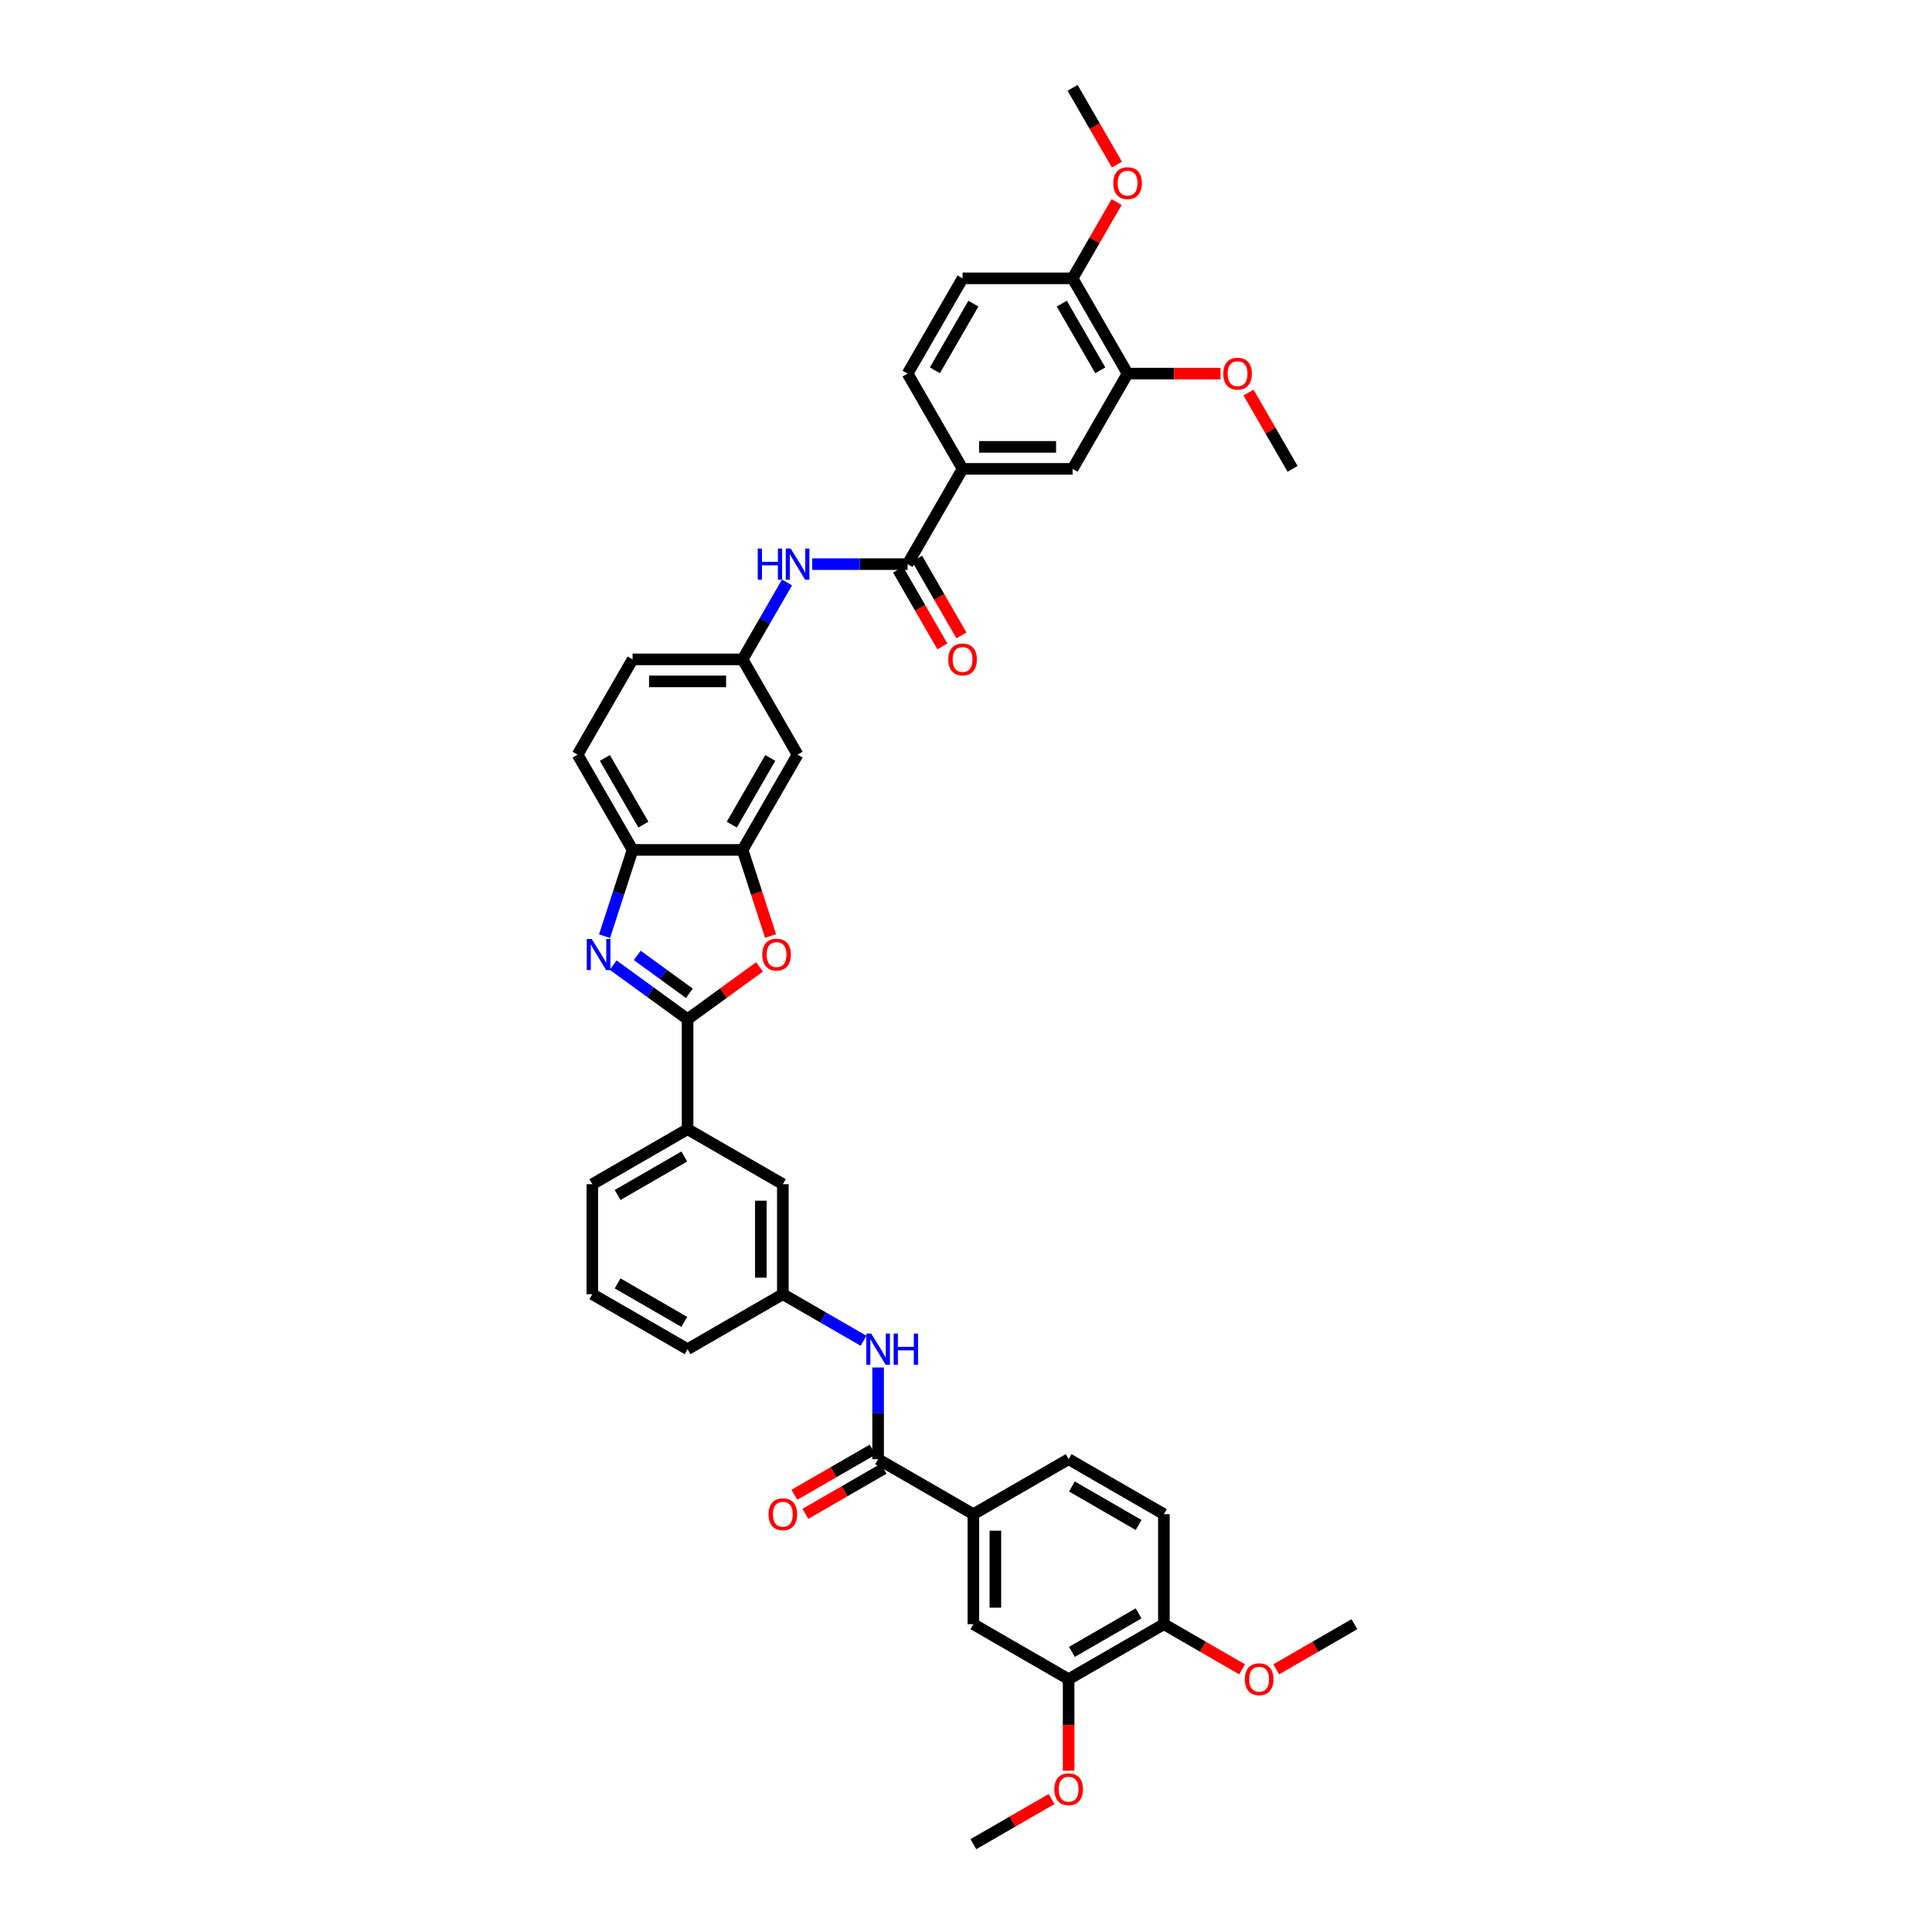 <?xml version='1.0' encoding='iso-8859-1'?>
<svg version='1.1' baseProfile='full'
              xmlns='http://www.w3.org/2000/svg'
                      xmlns:rdkit='http://www.rdkit.org/xml'
                      xmlns:xlink='http://www.w3.org/1999/xlink'
                  xml:space='preserve'
width='1000px' height='1000px' viewBox='0 0 1000 1000'>
<!-- END OF HEADER -->
<rect style='opacity:1.0;fill:#FFFFFF;stroke:none' width='1000' height='1000' x='0' y='0'> </rect>
<path class='bond-0' d='M 355.891,527.53 L 336.63,513.535' style='fill:none;fill-rule:evenodd;stroke:#000000;stroke-width:6px;stroke-linecap:butt;stroke-linejoin:miter;stroke-opacity:1' />
<path class='bond-0' d='M 336.63,513.535 L 317.368,499.541' style='fill:none;fill-rule:evenodd;stroke:#0000FF;stroke-width:6px;stroke-linecap:butt;stroke-linejoin:miter;stroke-opacity:1' />
<path class='bond-0' d='M 356.806,514.119 L 343.323,504.323' style='fill:none;fill-rule:evenodd;stroke:#000000;stroke-width:6px;stroke-linecap:butt;stroke-linejoin:miter;stroke-opacity:1' />
<path class='bond-0' d='M 343.323,504.323 L 329.84,494.527' style='fill:none;fill-rule:evenodd;stroke:#0000FF;stroke-width:6px;stroke-linecap:butt;stroke-linejoin:miter;stroke-opacity:1' />
<path class='bond-1' d='M 355.891,527.53 L 374.51,514.003' style='fill:none;fill-rule:evenodd;stroke:#000000;stroke-width:6px;stroke-linecap:butt;stroke-linejoin:miter;stroke-opacity:1' />
<path class='bond-1' d='M 374.51,514.003 L 393.128,500.475' style='fill:none;fill-rule:evenodd;stroke:#FF0000;stroke-width:6px;stroke-linecap:butt;stroke-linejoin:miter;stroke-opacity:1' />
<path class='bond-10' d='M 355.891,527.53 L 355.891,584.465' style='fill:none;fill-rule:evenodd;stroke:#000000;stroke-width:6px;stroke-linecap:butt;stroke-linejoin:miter;stroke-opacity:1' />
<path class='bond-5' d='M 312.912,484.578 L 320.168,462.247' style='fill:none;fill-rule:evenodd;stroke:#0000FF;stroke-width:6px;stroke-linecap:butt;stroke-linejoin:miter;stroke-opacity:1' />
<path class='bond-5' d='M 320.168,462.247 L 327.424,439.915' style='fill:none;fill-rule:evenodd;stroke:#000000;stroke-width:6px;stroke-linecap:butt;stroke-linejoin:miter;stroke-opacity:1' />
<path class='bond-2' d='M 398.841,484.487 L 391.6,462.201' style='fill:none;fill-rule:evenodd;stroke:#FF0000;stroke-width:6px;stroke-linecap:butt;stroke-linejoin:miter;stroke-opacity:1' />
<path class='bond-2' d='M 391.6,462.201 L 384.359,439.915' style='fill:none;fill-rule:evenodd;stroke:#000000;stroke-width:6px;stroke-linecap:butt;stroke-linejoin:miter;stroke-opacity:1' />
<path class='bond-11' d='M 384.359,439.915 L 412.827,390.607' style='fill:none;fill-rule:evenodd;stroke:#000000;stroke-width:6px;stroke-linecap:butt;stroke-linejoin:miter;stroke-opacity:1' />
<path class='bond-11' d='M 378.768,426.825 L 398.695,392.31' style='fill:none;fill-rule:evenodd;stroke:#000000;stroke-width:6px;stroke-linecap:butt;stroke-linejoin:miter;stroke-opacity:1' />
<path class='bond-40' d='M 384.359,439.915 L 327.424,439.915' style='fill:none;fill-rule:evenodd;stroke:#000000;stroke-width:6px;stroke-linecap:butt;stroke-linejoin:miter;stroke-opacity:1' />
<path class='bond-3' d='M 454.506,755.271 L 454.506,731.546' style='fill:none;fill-rule:evenodd;stroke:#000000;stroke-width:6px;stroke-linecap:butt;stroke-linejoin:miter;stroke-opacity:1' />
<path class='bond-3' d='M 454.506,731.546 L 454.506,707.821' style='fill:none;fill-rule:evenodd;stroke:#0000FF;stroke-width:6px;stroke-linecap:butt;stroke-linejoin:miter;stroke-opacity:1' />
<path class='bond-9' d='M 454.506,755.271 L 503.814,783.739' style='fill:none;fill-rule:evenodd;stroke:#000000;stroke-width:6px;stroke-linecap:butt;stroke-linejoin:miter;stroke-opacity:1' />
<path class='bond-21' d='M 451.66,750.341 L 431.418,762.027' style='fill:none;fill-rule:evenodd;stroke:#000000;stroke-width:6px;stroke-linecap:butt;stroke-linejoin:miter;stroke-opacity:1' />
<path class='bond-21' d='M 431.418,762.027 L 411.177,773.713' style='fill:none;fill-rule:evenodd;stroke:#FF0000;stroke-width:6px;stroke-linecap:butt;stroke-linejoin:miter;stroke-opacity:1' />
<path class='bond-21' d='M 457.353,760.202 L 437.112,771.888' style='fill:none;fill-rule:evenodd;stroke:#000000;stroke-width:6px;stroke-linecap:butt;stroke-linejoin:miter;stroke-opacity:1' />
<path class='bond-21' d='M 437.112,771.888 L 416.871,783.575' style='fill:none;fill-rule:evenodd;stroke:#FF0000;stroke-width:6px;stroke-linecap:butt;stroke-linejoin:miter;stroke-opacity:1' />
<path class='bond-4' d='M 469.762,291.992 L 445.064,291.992' style='fill:none;fill-rule:evenodd;stroke:#000000;stroke-width:6px;stroke-linecap:butt;stroke-linejoin:miter;stroke-opacity:1' />
<path class='bond-4' d='M 445.064,291.992 L 420.365,291.992' style='fill:none;fill-rule:evenodd;stroke:#0000FF;stroke-width:6px;stroke-linecap:butt;stroke-linejoin:miter;stroke-opacity:1' />
<path class='bond-8' d='M 469.762,291.992 L 498.23,242.685' style='fill:none;fill-rule:evenodd;stroke:#000000;stroke-width:6px;stroke-linecap:butt;stroke-linejoin:miter;stroke-opacity:1' />
<path class='bond-22' d='M 464.831,294.839 L 476.301,314.705' style='fill:none;fill-rule:evenodd;stroke:#000000;stroke-width:6px;stroke-linecap:butt;stroke-linejoin:miter;stroke-opacity:1' />
<path class='bond-22' d='M 476.301,314.705 L 487.77,334.57' style='fill:none;fill-rule:evenodd;stroke:#FF0000;stroke-width:6px;stroke-linecap:butt;stroke-linejoin:miter;stroke-opacity:1' />
<path class='bond-22' d='M 474.693,289.146 L 486.162,309.011' style='fill:none;fill-rule:evenodd;stroke:#000000;stroke-width:6px;stroke-linecap:butt;stroke-linejoin:miter;stroke-opacity:1' />
<path class='bond-22' d='M 486.162,309.011 L 497.632,328.877' style='fill:none;fill-rule:evenodd;stroke:#FF0000;stroke-width:6px;stroke-linecap:butt;stroke-linejoin:miter;stroke-opacity:1' />
<path class='bond-25' d='M 327.424,439.915 L 298.956,390.607' style='fill:none;fill-rule:evenodd;stroke:#000000;stroke-width:6px;stroke-linecap:butt;stroke-linejoin:miter;stroke-opacity:1' />
<path class='bond-25' d='M 333.015,426.825 L 313.088,392.31' style='fill:none;fill-rule:evenodd;stroke:#000000;stroke-width:6px;stroke-linecap:butt;stroke-linejoin:miter;stroke-opacity:1' />
<path class='bond-6' d='M 407.35,301.478 L 395.855,321.389' style='fill:none;fill-rule:evenodd;stroke:#0000FF;stroke-width:6px;stroke-linecap:butt;stroke-linejoin:miter;stroke-opacity:1' />
<path class='bond-6' d='M 395.855,321.389 L 384.359,341.3' style='fill:none;fill-rule:evenodd;stroke:#000000;stroke-width:6px;stroke-linecap:butt;stroke-linejoin:miter;stroke-opacity:1' />
<path class='bond-7' d='M 446.968,693.984 L 426.084,681.926' style='fill:none;fill-rule:evenodd;stroke:#0000FF;stroke-width:6px;stroke-linecap:butt;stroke-linejoin:miter;stroke-opacity:1' />
<path class='bond-7' d='M 426.084,681.926 L 405.199,669.868' style='fill:none;fill-rule:evenodd;stroke:#000000;stroke-width:6px;stroke-linecap:butt;stroke-linejoin:miter;stroke-opacity:1' />
<path class='bond-12' d='M 498.23,242.685 L 555.165,242.685' style='fill:none;fill-rule:evenodd;stroke:#000000;stroke-width:6px;stroke-linecap:butt;stroke-linejoin:miter;stroke-opacity:1' />
<path class='bond-12' d='M 506.77,231.298 L 546.625,231.298' style='fill:none;fill-rule:evenodd;stroke:#000000;stroke-width:6px;stroke-linecap:butt;stroke-linejoin:miter;stroke-opacity:1' />
<path class='bond-23' d='M 498.23,242.685 L 469.762,193.377' style='fill:none;fill-rule:evenodd;stroke:#000000;stroke-width:6px;stroke-linecap:butt;stroke-linejoin:miter;stroke-opacity:1' />
<path class='bond-13' d='M 503.814,783.739 L 503.814,840.675' style='fill:none;fill-rule:evenodd;stroke:#000000;stroke-width:6px;stroke-linecap:butt;stroke-linejoin:miter;stroke-opacity:1' />
<path class='bond-13' d='M 515.201,792.279 L 515.201,832.134' style='fill:none;fill-rule:evenodd;stroke:#000000;stroke-width:6px;stroke-linecap:butt;stroke-linejoin:miter;stroke-opacity:1' />
<path class='bond-24' d='M 503.814,783.739 L 553.121,755.271' style='fill:none;fill-rule:evenodd;stroke:#000000;stroke-width:6px;stroke-linecap:butt;stroke-linejoin:miter;stroke-opacity:1' />
<path class='bond-18' d='M 355.891,584.465 L 405.199,612.933' style='fill:none;fill-rule:evenodd;stroke:#000000;stroke-width:6px;stroke-linecap:butt;stroke-linejoin:miter;stroke-opacity:1' />
<path class='bond-33' d='M 355.891,584.465 L 306.584,612.933' style='fill:none;fill-rule:evenodd;stroke:#000000;stroke-width:6px;stroke-linecap:butt;stroke-linejoin:miter;stroke-opacity:1' />
<path class='bond-33' d='M 354.189,598.597 L 319.673,618.524' style='fill:none;fill-rule:evenodd;stroke:#000000;stroke-width:6px;stroke-linecap:butt;stroke-linejoin:miter;stroke-opacity:1' />
<path class='bond-16' d='M 412.827,390.607 L 384.359,341.3' style='fill:none;fill-rule:evenodd;stroke:#000000;stroke-width:6px;stroke-linecap:butt;stroke-linejoin:miter;stroke-opacity:1' />
<path class='bond-15' d='M 555.165,242.685 L 583.633,193.377' style='fill:none;fill-rule:evenodd;stroke:#000000;stroke-width:6px;stroke-linecap:butt;stroke-linejoin:miter;stroke-opacity:1' />
<path class='bond-14' d='M 503.814,840.675 L 553.121,869.142' style='fill:none;fill-rule:evenodd;stroke:#000000;stroke-width:6px;stroke-linecap:butt;stroke-linejoin:miter;stroke-opacity:1' />
<path class='bond-29' d='M 553.121,869.142 L 553.121,892.822' style='fill:none;fill-rule:evenodd;stroke:#000000;stroke-width:6px;stroke-linecap:butt;stroke-linejoin:miter;stroke-opacity:1' />
<path class='bond-29' d='M 553.121,892.822 L 553.121,916.501' style='fill:none;fill-rule:evenodd;stroke:#FF0000;stroke-width:6px;stroke-linecap:butt;stroke-linejoin:miter;stroke-opacity:1' />
<path class='bond-43' d='M 553.121,869.142 L 602.429,840.675' style='fill:none;fill-rule:evenodd;stroke:#000000;stroke-width:6px;stroke-linecap:butt;stroke-linejoin:miter;stroke-opacity:1' />
<path class='bond-43' d='M 554.824,855.011 L 589.339,835.083' style='fill:none;fill-rule:evenodd;stroke:#000000;stroke-width:6px;stroke-linecap:butt;stroke-linejoin:miter;stroke-opacity:1' />
<path class='bond-30' d='M 583.633,193.377 L 607.688,193.377' style='fill:none;fill-rule:evenodd;stroke:#000000;stroke-width:6px;stroke-linecap:butt;stroke-linejoin:miter;stroke-opacity:1' />
<path class='bond-30' d='M 607.688,193.377 L 631.744,193.377' style='fill:none;fill-rule:evenodd;stroke:#FF0000;stroke-width:6px;stroke-linecap:butt;stroke-linejoin:miter;stroke-opacity:1' />
<path class='bond-44' d='M 583.633,193.377 L 555.165,144.07' style='fill:none;fill-rule:evenodd;stroke:#000000;stroke-width:6px;stroke-linecap:butt;stroke-linejoin:miter;stroke-opacity:1' />
<path class='bond-44' d='M 569.501,191.675 L 549.574,157.159' style='fill:none;fill-rule:evenodd;stroke:#000000;stroke-width:6px;stroke-linecap:butt;stroke-linejoin:miter;stroke-opacity:1' />
<path class='bond-42' d='M 384.359,341.3 L 327.424,341.3' style='fill:none;fill-rule:evenodd;stroke:#000000;stroke-width:6px;stroke-linecap:butt;stroke-linejoin:miter;stroke-opacity:1' />
<path class='bond-42' d='M 375.819,352.687 L 335.964,352.687' style='fill:none;fill-rule:evenodd;stroke:#000000;stroke-width:6px;stroke-linecap:butt;stroke-linejoin:miter;stroke-opacity:1' />
<path class='bond-17' d='M 405.199,669.868 L 405.199,612.933' style='fill:none;fill-rule:evenodd;stroke:#000000;stroke-width:6px;stroke-linecap:butt;stroke-linejoin:miter;stroke-opacity:1' />
<path class='bond-17' d='M 393.812,661.328 L 393.812,621.473' style='fill:none;fill-rule:evenodd;stroke:#000000;stroke-width:6px;stroke-linecap:butt;stroke-linejoin:miter;stroke-opacity:1' />
<path class='bond-41' d='M 405.199,669.868 L 355.891,698.336' style='fill:none;fill-rule:evenodd;stroke:#000000;stroke-width:6px;stroke-linecap:butt;stroke-linejoin:miter;stroke-opacity:1' />
<path class='bond-19' d='M 555.165,144.07 L 498.23,144.07' style='fill:none;fill-rule:evenodd;stroke:#000000;stroke-width:6px;stroke-linecap:butt;stroke-linejoin:miter;stroke-opacity:1' />
<path class='bond-31' d='M 555.165,144.07 L 566.562,124.329' style='fill:none;fill-rule:evenodd;stroke:#000000;stroke-width:6px;stroke-linecap:butt;stroke-linejoin:miter;stroke-opacity:1' />
<path class='bond-31' d='M 566.562,124.329 L 577.959,104.589' style='fill:none;fill-rule:evenodd;stroke:#FF0000;stroke-width:6px;stroke-linecap:butt;stroke-linejoin:miter;stroke-opacity:1' />
<path class='bond-20' d='M 602.429,840.675 L 602.429,783.739' style='fill:none;fill-rule:evenodd;stroke:#000000;stroke-width:6px;stroke-linecap:butt;stroke-linejoin:miter;stroke-opacity:1' />
<path class='bond-32' d='M 602.429,840.675 L 622.67,852.361' style='fill:none;fill-rule:evenodd;stroke:#000000;stroke-width:6px;stroke-linecap:butt;stroke-linejoin:miter;stroke-opacity:1' />
<path class='bond-32' d='M 622.67,852.361 L 642.912,864.047' style='fill:none;fill-rule:evenodd;stroke:#FF0000;stroke-width:6px;stroke-linecap:butt;stroke-linejoin:miter;stroke-opacity:1' />
<path class='bond-26' d='M 469.762,193.377 L 498.23,144.07' style='fill:none;fill-rule:evenodd;stroke:#000000;stroke-width:6px;stroke-linecap:butt;stroke-linejoin:miter;stroke-opacity:1' />
<path class='bond-26' d='M 483.894,191.675 L 503.821,157.159' style='fill:none;fill-rule:evenodd;stroke:#000000;stroke-width:6px;stroke-linecap:butt;stroke-linejoin:miter;stroke-opacity:1' />
<path class='bond-27' d='M 553.121,755.271 L 602.429,783.739' style='fill:none;fill-rule:evenodd;stroke:#000000;stroke-width:6px;stroke-linecap:butt;stroke-linejoin:miter;stroke-opacity:1' />
<path class='bond-27' d='M 554.824,769.403 L 589.339,789.33' style='fill:none;fill-rule:evenodd;stroke:#000000;stroke-width:6px;stroke-linecap:butt;stroke-linejoin:miter;stroke-opacity:1' />
<path class='bond-28' d='M 298.956,390.607 L 327.424,341.3' style='fill:none;fill-rule:evenodd;stroke:#000000;stroke-width:6px;stroke-linecap:butt;stroke-linejoin:miter;stroke-opacity:1' />
<path class='bond-36' d='M 544.297,931.173 L 524.055,942.859' style='fill:none;fill-rule:evenodd;stroke:#FF0000;stroke-width:6px;stroke-linecap:butt;stroke-linejoin:miter;stroke-opacity:1' />
<path class='bond-36' d='M 524.055,942.859 L 503.814,954.545' style='fill:none;fill-rule:evenodd;stroke:#000000;stroke-width:6px;stroke-linecap:butt;stroke-linejoin:miter;stroke-opacity:1' />
<path class='bond-37' d='M 646.242,203.204 L 657.639,222.944' style='fill:none;fill-rule:evenodd;stroke:#FF0000;stroke-width:6px;stroke-linecap:butt;stroke-linejoin:miter;stroke-opacity:1' />
<path class='bond-37' d='M 657.639,222.944 L 669.036,242.685' style='fill:none;fill-rule:evenodd;stroke:#000000;stroke-width:6px;stroke-linecap:butt;stroke-linejoin:miter;stroke-opacity:1' />
<path class='bond-39' d='M 578.104,85.186 L 566.635,65.32' style='fill:none;fill-rule:evenodd;stroke:#FF0000;stroke-width:6px;stroke-linecap:butt;stroke-linejoin:miter;stroke-opacity:1' />
<path class='bond-39' d='M 566.635,65.32 L 555.165,45.455' style='fill:none;fill-rule:evenodd;stroke:#000000;stroke-width:6px;stroke-linecap:butt;stroke-linejoin:miter;stroke-opacity:1' />
<path class='bond-38' d='M 660.562,864.047 L 680.803,852.361' style='fill:none;fill-rule:evenodd;stroke:#FF0000;stroke-width:6px;stroke-linecap:butt;stroke-linejoin:miter;stroke-opacity:1' />
<path class='bond-38' d='M 680.803,852.361 L 701.044,840.675' style='fill:none;fill-rule:evenodd;stroke:#000000;stroke-width:6px;stroke-linecap:butt;stroke-linejoin:miter;stroke-opacity:1' />
<path class='bond-34' d='M 306.584,612.933 L 306.584,669.868' style='fill:none;fill-rule:evenodd;stroke:#000000;stroke-width:6px;stroke-linecap:butt;stroke-linejoin:miter;stroke-opacity:1' />
<path class='bond-35' d='M 306.584,669.868 L 355.891,698.336' style='fill:none;fill-rule:evenodd;stroke:#000000;stroke-width:6px;stroke-linecap:butt;stroke-linejoin:miter;stroke-opacity:1' />
<path class='bond-35' d='M 319.673,664.277 L 354.189,684.204' style='fill:none;fill-rule:evenodd;stroke:#000000;stroke-width:6px;stroke-linecap:butt;stroke-linejoin:miter;stroke-opacity:1' />
<path  class='atom-1' d='M 306.265 486.002
L 311.549 494.542
Q 312.073 495.385, 312.915 496.911
Q 313.758 498.436, 313.804 498.527
L 313.804 486.002
L 315.944 486.002
L 315.944 502.126
L 313.735 502.126
L 308.065 492.788
Q 307.404 491.695, 306.698 490.443
Q 306.015 489.19, 305.81 488.803
L 305.81 502.126
L 303.715 502.126
L 303.715 486.002
L 306.265 486.002
' fill='#0000FF'/>
<path  class='atom-2' d='M 394.551 494.109
Q 394.551 490.238, 396.464 488.074
Q 398.378 485.911, 401.953 485.911
Q 405.529 485.911, 407.442 488.074
Q 409.355 490.238, 409.355 494.109
Q 409.355 498.026, 407.419 500.258
Q 405.483 502.467, 401.953 502.467
Q 398.4 502.467, 396.464 500.258
Q 394.551 498.049, 394.551 494.109
M 401.953 500.645
Q 404.413 500.645, 405.734 499.006
Q 407.077 497.343, 407.077 494.109
Q 407.077 490.944, 405.734 489.349
Q 404.413 487.733, 401.953 487.733
Q 399.493 487.733, 398.15 489.327
Q 396.829 490.921, 396.829 494.109
Q 396.829 497.366, 398.15 499.006
Q 399.493 500.645, 401.953 500.645
' fill='#FF0000'/>
<path  class='atom-7' d='M 392.205 283.93
L 394.391 283.93
L 394.391 290.785
L 402.635 290.785
L 402.635 283.93
L 404.822 283.93
L 404.822 300.054
L 402.635 300.054
L 402.635 292.607
L 394.391 292.607
L 394.391 300.054
L 392.205 300.054
L 392.205 283.93
' fill='#0000FF'/>
<path  class='atom-7' d='M 409.263 283.93
L 414.546 292.471
Q 415.07 293.313, 415.913 294.839
Q 416.755 296.365, 416.801 296.456
L 416.801 283.93
L 418.942 283.93
L 418.942 300.054
L 416.733 300.054
L 411.062 290.717
Q 410.401 289.624, 409.695 288.371
Q 409.012 287.119, 408.807 286.731
L 408.807 300.054
L 406.712 300.054
L 406.712 283.93
L 409.263 283.93
' fill='#0000FF'/>
<path  class='atom-8' d='M 450.942 690.274
L 456.226 698.814
Q 456.75 699.657, 457.592 701.183
Q 458.435 702.709, 458.48 702.8
L 458.48 690.274
L 460.621 690.274
L 460.621 706.398
L 458.412 706.398
L 452.741 697.061
Q 452.081 695.967, 451.375 694.715
Q 450.692 693.462, 450.487 693.075
L 450.487 706.398
L 448.392 706.398
L 448.392 690.274
L 450.942 690.274
' fill='#0000FF'/>
<path  class='atom-8' d='M 462.557 690.274
L 464.743 690.274
L 464.743 697.129
L 472.988 697.129
L 472.988 690.274
L 475.174 690.274
L 475.174 706.398
L 472.988 706.398
L 472.988 698.951
L 464.743 698.951
L 464.743 706.398
L 462.557 706.398
L 462.557 690.274
' fill='#0000FF'/>
<path  class='atom-22' d='M 397.797 783.785
Q 397.797 779.913, 399.71 777.749
Q 401.623 775.586, 405.199 775.586
Q 408.774 775.586, 410.687 777.749
Q 412.6 779.913, 412.6 783.785
Q 412.6 787.702, 410.665 789.934
Q 408.729 792.143, 405.199 792.143
Q 401.646 792.143, 399.71 789.934
Q 397.797 787.725, 397.797 783.785
M 405.199 790.321
Q 407.658 790.321, 408.979 788.681
Q 410.323 787.019, 410.323 783.785
Q 410.323 780.619, 408.979 779.025
Q 407.658 777.408, 405.199 777.408
Q 402.739 777.408, 401.396 779.002
Q 400.075 780.596, 400.075 783.785
Q 400.075 787.041, 401.396 788.681
Q 402.739 790.321, 405.199 790.321
' fill='#FF0000'/>
<path  class='atom-23' d='M 490.828 341.345
Q 490.828 337.474, 492.741 335.31
Q 494.654 333.147, 498.23 333.147
Q 501.805 333.147, 503.719 335.31
Q 505.632 337.474, 505.632 341.345
Q 505.632 345.263, 503.696 347.494
Q 501.76 349.703, 498.23 349.703
Q 494.677 349.703, 492.741 347.494
Q 490.828 345.285, 490.828 341.345
M 498.23 347.882
Q 500.69 347.882, 502.01 346.242
Q 503.354 344.579, 503.354 341.345
Q 503.354 338.18, 502.01 336.586
Q 500.69 334.969, 498.23 334.969
Q 495.77 334.969, 494.427 336.563
Q 493.106 338.157, 493.106 341.345
Q 493.106 344.602, 494.427 346.242
Q 495.77 347.882, 498.23 347.882
' fill='#FF0000'/>
<path  class='atom-30' d='M 545.72 926.123
Q 545.72 922.252, 547.633 920.088
Q 549.546 917.925, 553.121 917.925
Q 556.697 917.925, 558.61 920.088
Q 560.523 922.252, 560.523 926.123
Q 560.523 930.04, 558.587 932.272
Q 556.651 934.481, 553.121 934.481
Q 549.569 934.481, 547.633 932.272
Q 545.72 930.063, 545.72 926.123
M 553.121 932.659
Q 555.581 932.659, 556.902 931.02
Q 558.246 929.357, 558.246 926.123
Q 558.246 922.958, 556.902 921.363
Q 555.581 919.747, 553.121 919.747
Q 550.662 919.747, 549.318 921.341
Q 547.997 922.935, 547.997 926.123
Q 547.997 929.38, 549.318 931.02
Q 550.662 932.659, 553.121 932.659
' fill='#FF0000'/>
<path  class='atom-31' d='M 633.167 193.423
Q 633.167 189.551, 635.08 187.388
Q 636.993 185.224, 640.569 185.224
Q 644.144 185.224, 646.057 187.388
Q 647.97 189.551, 647.97 193.423
Q 647.97 197.34, 646.034 199.572
Q 644.099 201.781, 640.569 201.781
Q 637.016 201.781, 635.08 199.572
Q 633.167 197.363, 633.167 193.423
M 640.569 199.959
Q 643.028 199.959, 644.349 198.319
Q 645.693 196.657, 645.693 193.423
Q 645.693 190.257, 644.349 188.663
Q 643.028 187.046, 640.569 187.046
Q 638.109 187.046, 636.765 188.64
Q 635.444 190.234, 635.444 193.423
Q 635.444 196.679, 636.765 198.319
Q 638.109 199.959, 640.569 199.959
' fill='#FF0000'/>
<path  class='atom-32' d='M 576.232 94.808
Q 576.232 90.936, 578.145 88.772
Q 580.058 86.609, 583.633 86.609
Q 587.209 86.609, 589.122 88.772
Q 591.035 90.936, 591.035 94.808
Q 591.035 98.725, 589.099 100.957
Q 587.163 103.166, 583.633 103.166
Q 580.08 103.166, 578.145 100.957
Q 576.232 98.748, 576.232 94.808
M 583.633 101.344
Q 586.093 101.344, 587.414 99.704
Q 588.757 98.042, 588.757 94.808
Q 588.757 91.642, 587.414 90.048
Q 586.093 88.431, 583.633 88.431
Q 581.174 88.431, 579.83 90.025
Q 578.509 91.619, 578.509 94.808
Q 578.509 98.064, 579.83 99.704
Q 581.174 101.344, 583.633 101.344
' fill='#FF0000'/>
<path  class='atom-33' d='M 644.335 869.188
Q 644.335 865.316, 646.248 863.153
Q 648.161 860.989, 651.737 860.989
Q 655.312 860.989, 657.225 863.153
Q 659.138 865.316, 659.138 869.188
Q 659.138 873.105, 657.202 875.337
Q 655.267 877.546, 651.737 877.546
Q 648.184 877.546, 646.248 875.337
Q 644.335 873.128, 644.335 869.188
M 651.737 875.724
Q 654.196 875.724, 655.517 874.084
Q 656.861 872.422, 656.861 869.188
Q 656.861 866.022, 655.517 864.428
Q 654.196 862.811, 651.737 862.811
Q 649.277 862.811, 647.933 864.405
Q 646.612 865.999, 646.612 869.188
Q 646.612 872.445, 647.933 874.084
Q 649.277 875.724, 651.737 875.724
' fill='#FF0000'/>
</svg>
